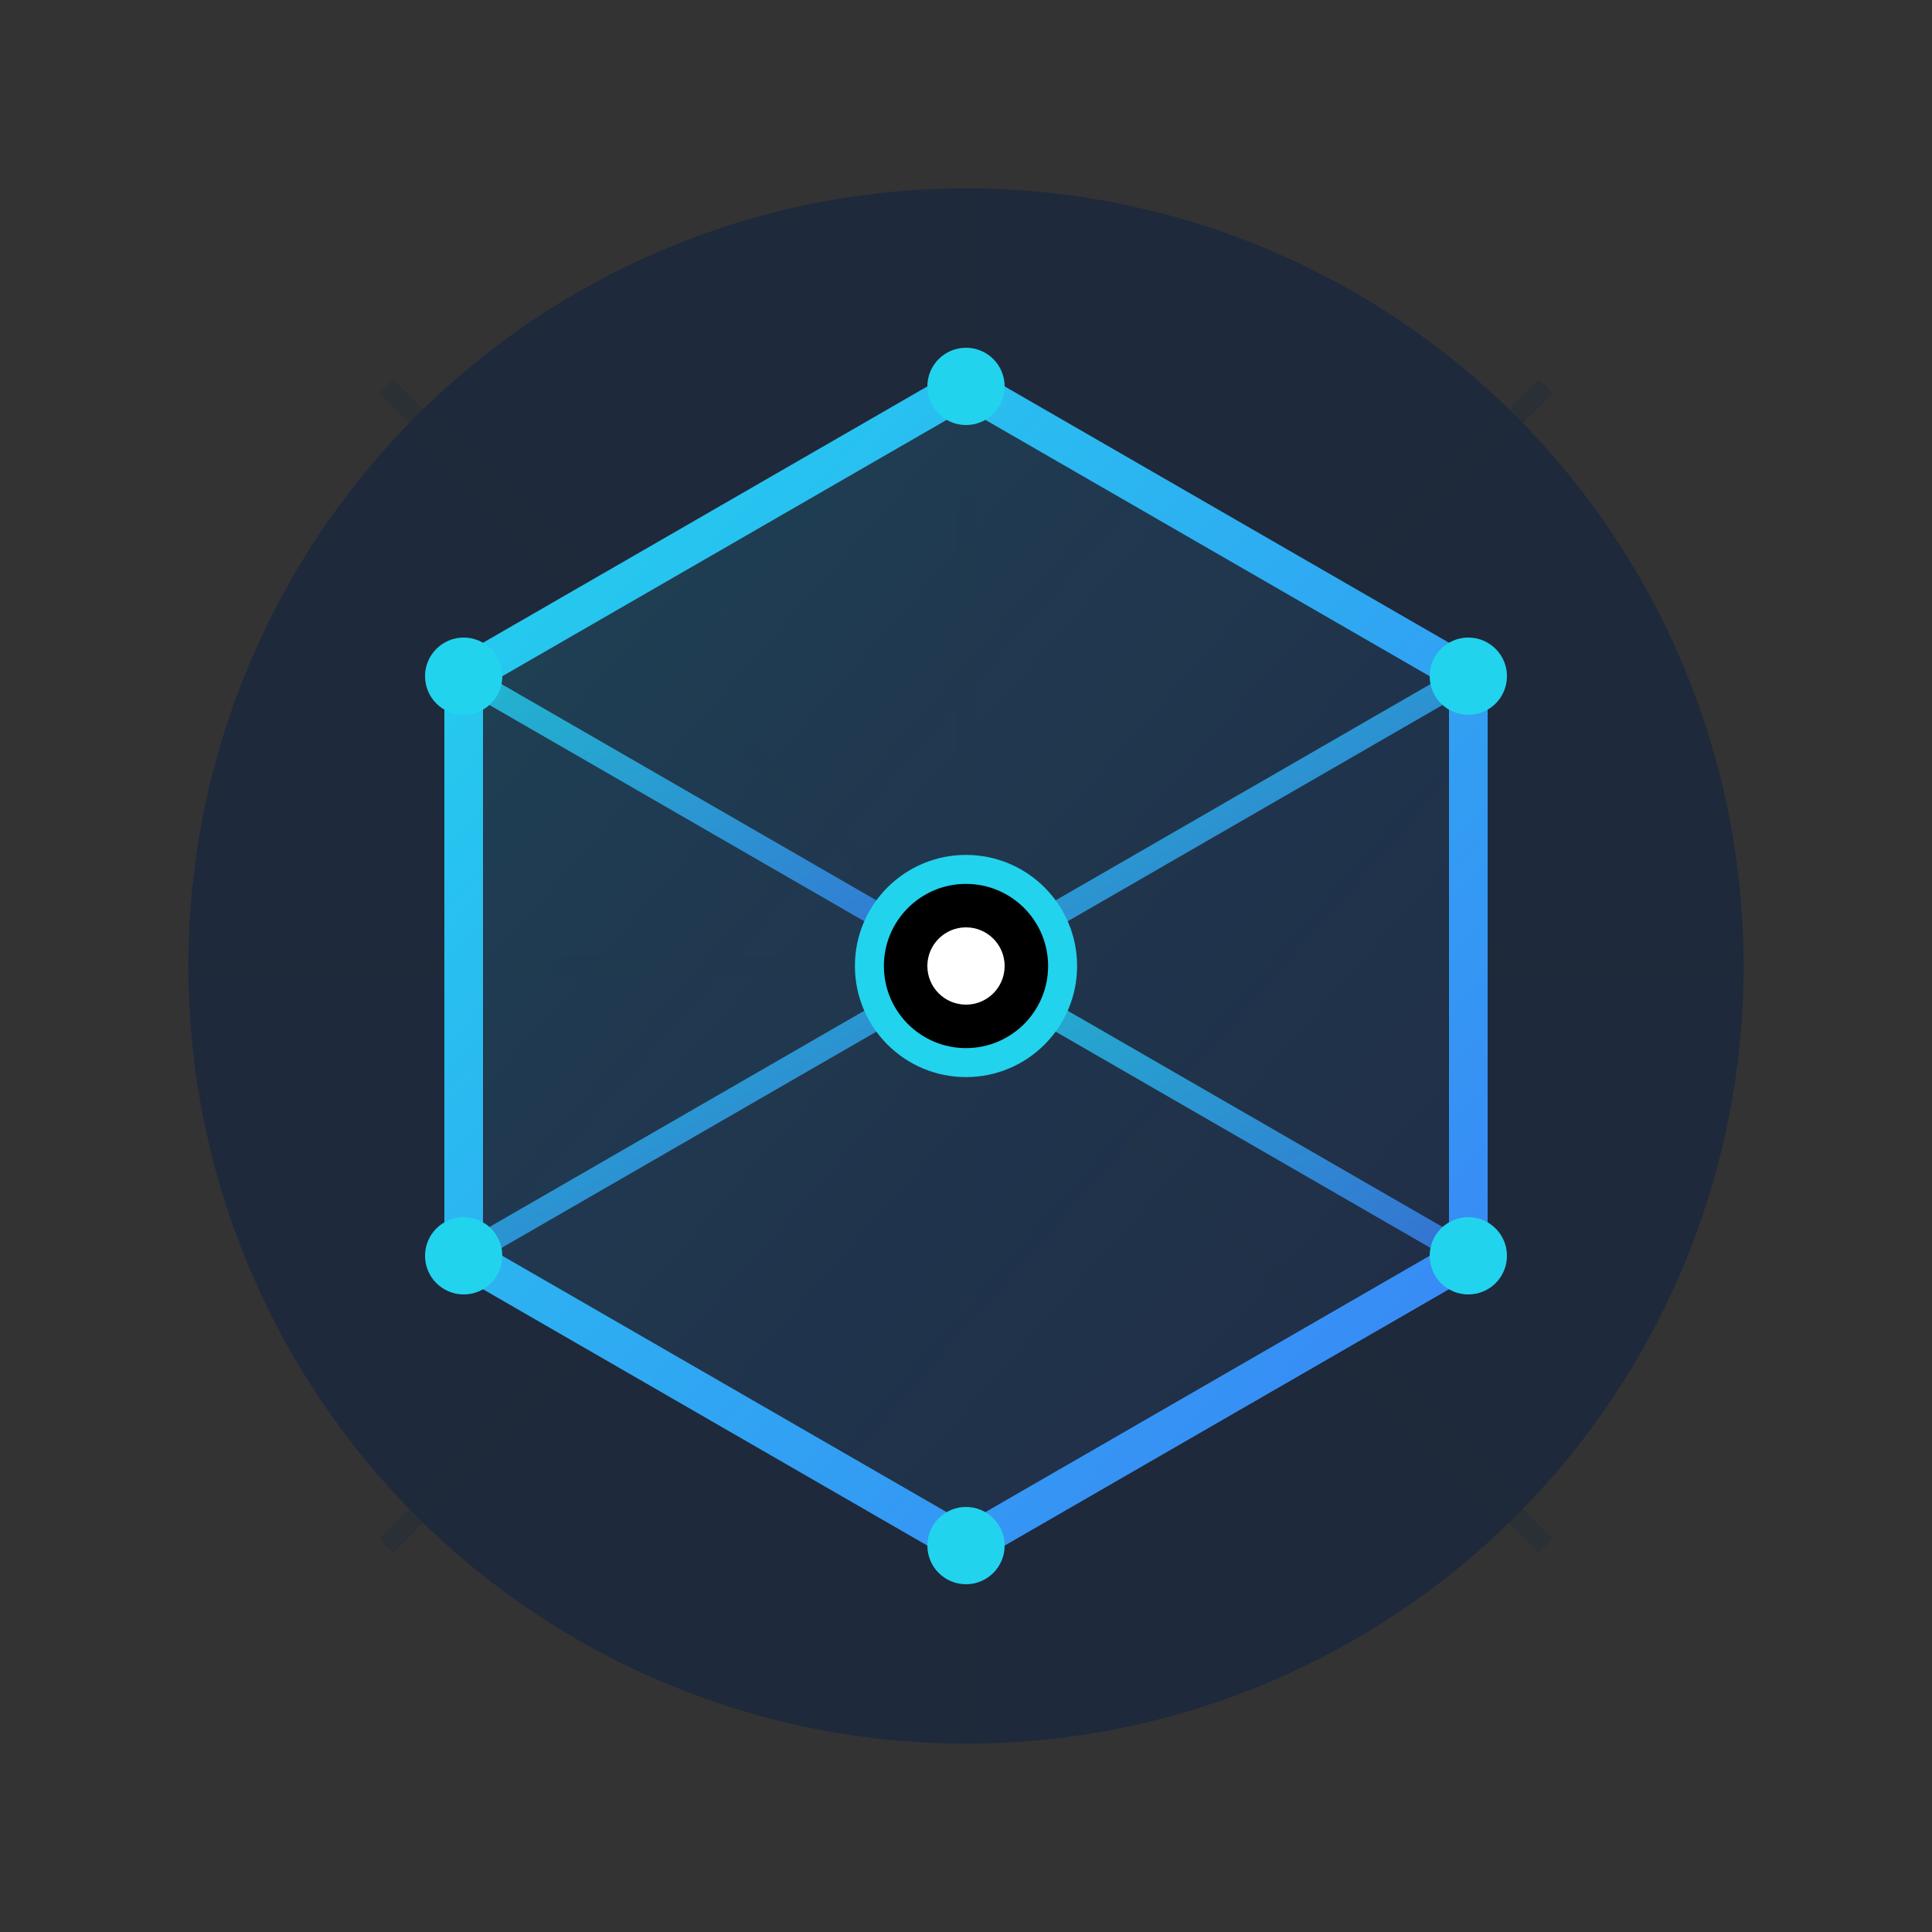 <svg viewBox="0 0 200 200" class="w-3/4 h-3/4 drop-shadow-[0_0_10px_rgba(34,211,238,0.5)]" xmlns="http://www.w3.org/2000/svg">
    <rect x="0" y="0" width="200" height="200" fill="#333333" stroke="none"/>
    <defs>
        <linearGradient id="grad1" x1="0%" y1="0%" x2="100%" y2="100%">
            <stop offset="0%" style="stop-color:#22d3ee;stop-opacity:1"></stop>
            <stop offset="100%" style="stop-color:#3b82f6;stop-opacity:1"></stop>
        </linearGradient>
        <linearGradient id="grad1_fill" x1="0%" y1="0%" x2="100%" y2="100%">
            <stop offset="0%" style="stop-color:#22d3ee;stop-opacity:0.15"></stop>
            <stop offset="100%" style="stop-color:#3b82f6;stop-opacity:0.05"></stop>
        </linearGradient>
    </defs>
    <!-- Background Accent (Darker) -->
    <circle cx="100" cy="100" r="80" fill="#1e293b" stroke="#1e293b" stroke-width="1"></circle>
    <!-- Grid lines -->
    <path d="M20 100 H180 M100 20 V180 M40 40 L160 160 M160 40 L40 160" stroke="#1e293b" stroke-width="2" opacity="0.4"></path>
    <!-- The Network Shape -->
    <polygon points="100,40 152,70 152,130 100,160 48,130 48,70" fill="url(#grad1_fill)" stroke="url(#grad1)" stroke-width="4" stroke-linejoin="round"></polygon>
    <!-- Inner Connections -->
    <g stroke="url(#grad1)" stroke-width="2.5" opacity="0.8">
        <line x1="100" y1="100" x2="100" y2="40"></line>
        <line x1="100" y1="100" x2="152" y2="70"></line>
        <line x1="100" y1="100" x2="152" y2="130"></line>
        <line x1="100" y1="100" x2="100" y2="160"></line>
        <line x1="100" y1="100" x2="48" y2="130"></line>
        <line x1="100" y1="100" x2="48" y2="70"></line>
    </g>
    <!-- Nodes -->
    <g fill="#22d3ee">
        <circle cx="100" cy="40" r="4"></circle>
        <circle cx="152" cy="70" r="4"></circle>
        <circle cx="152" cy="130" r="4"></circle>
        <circle cx="100" cy="160" r="4"></circle>
        <circle cx="48" cy="130" r="4"></circle>
        <circle cx="48" cy="70" r="4"></circle>
    </g>
    <!-- Central Origin Node -->
    <circle cx="100" cy="100" r="10" fill="#000" stroke="#22d3ee" stroke-width="3"></circle>
    <circle cx="100" cy="100" r="4" fill="#fff"></circle>
</svg>